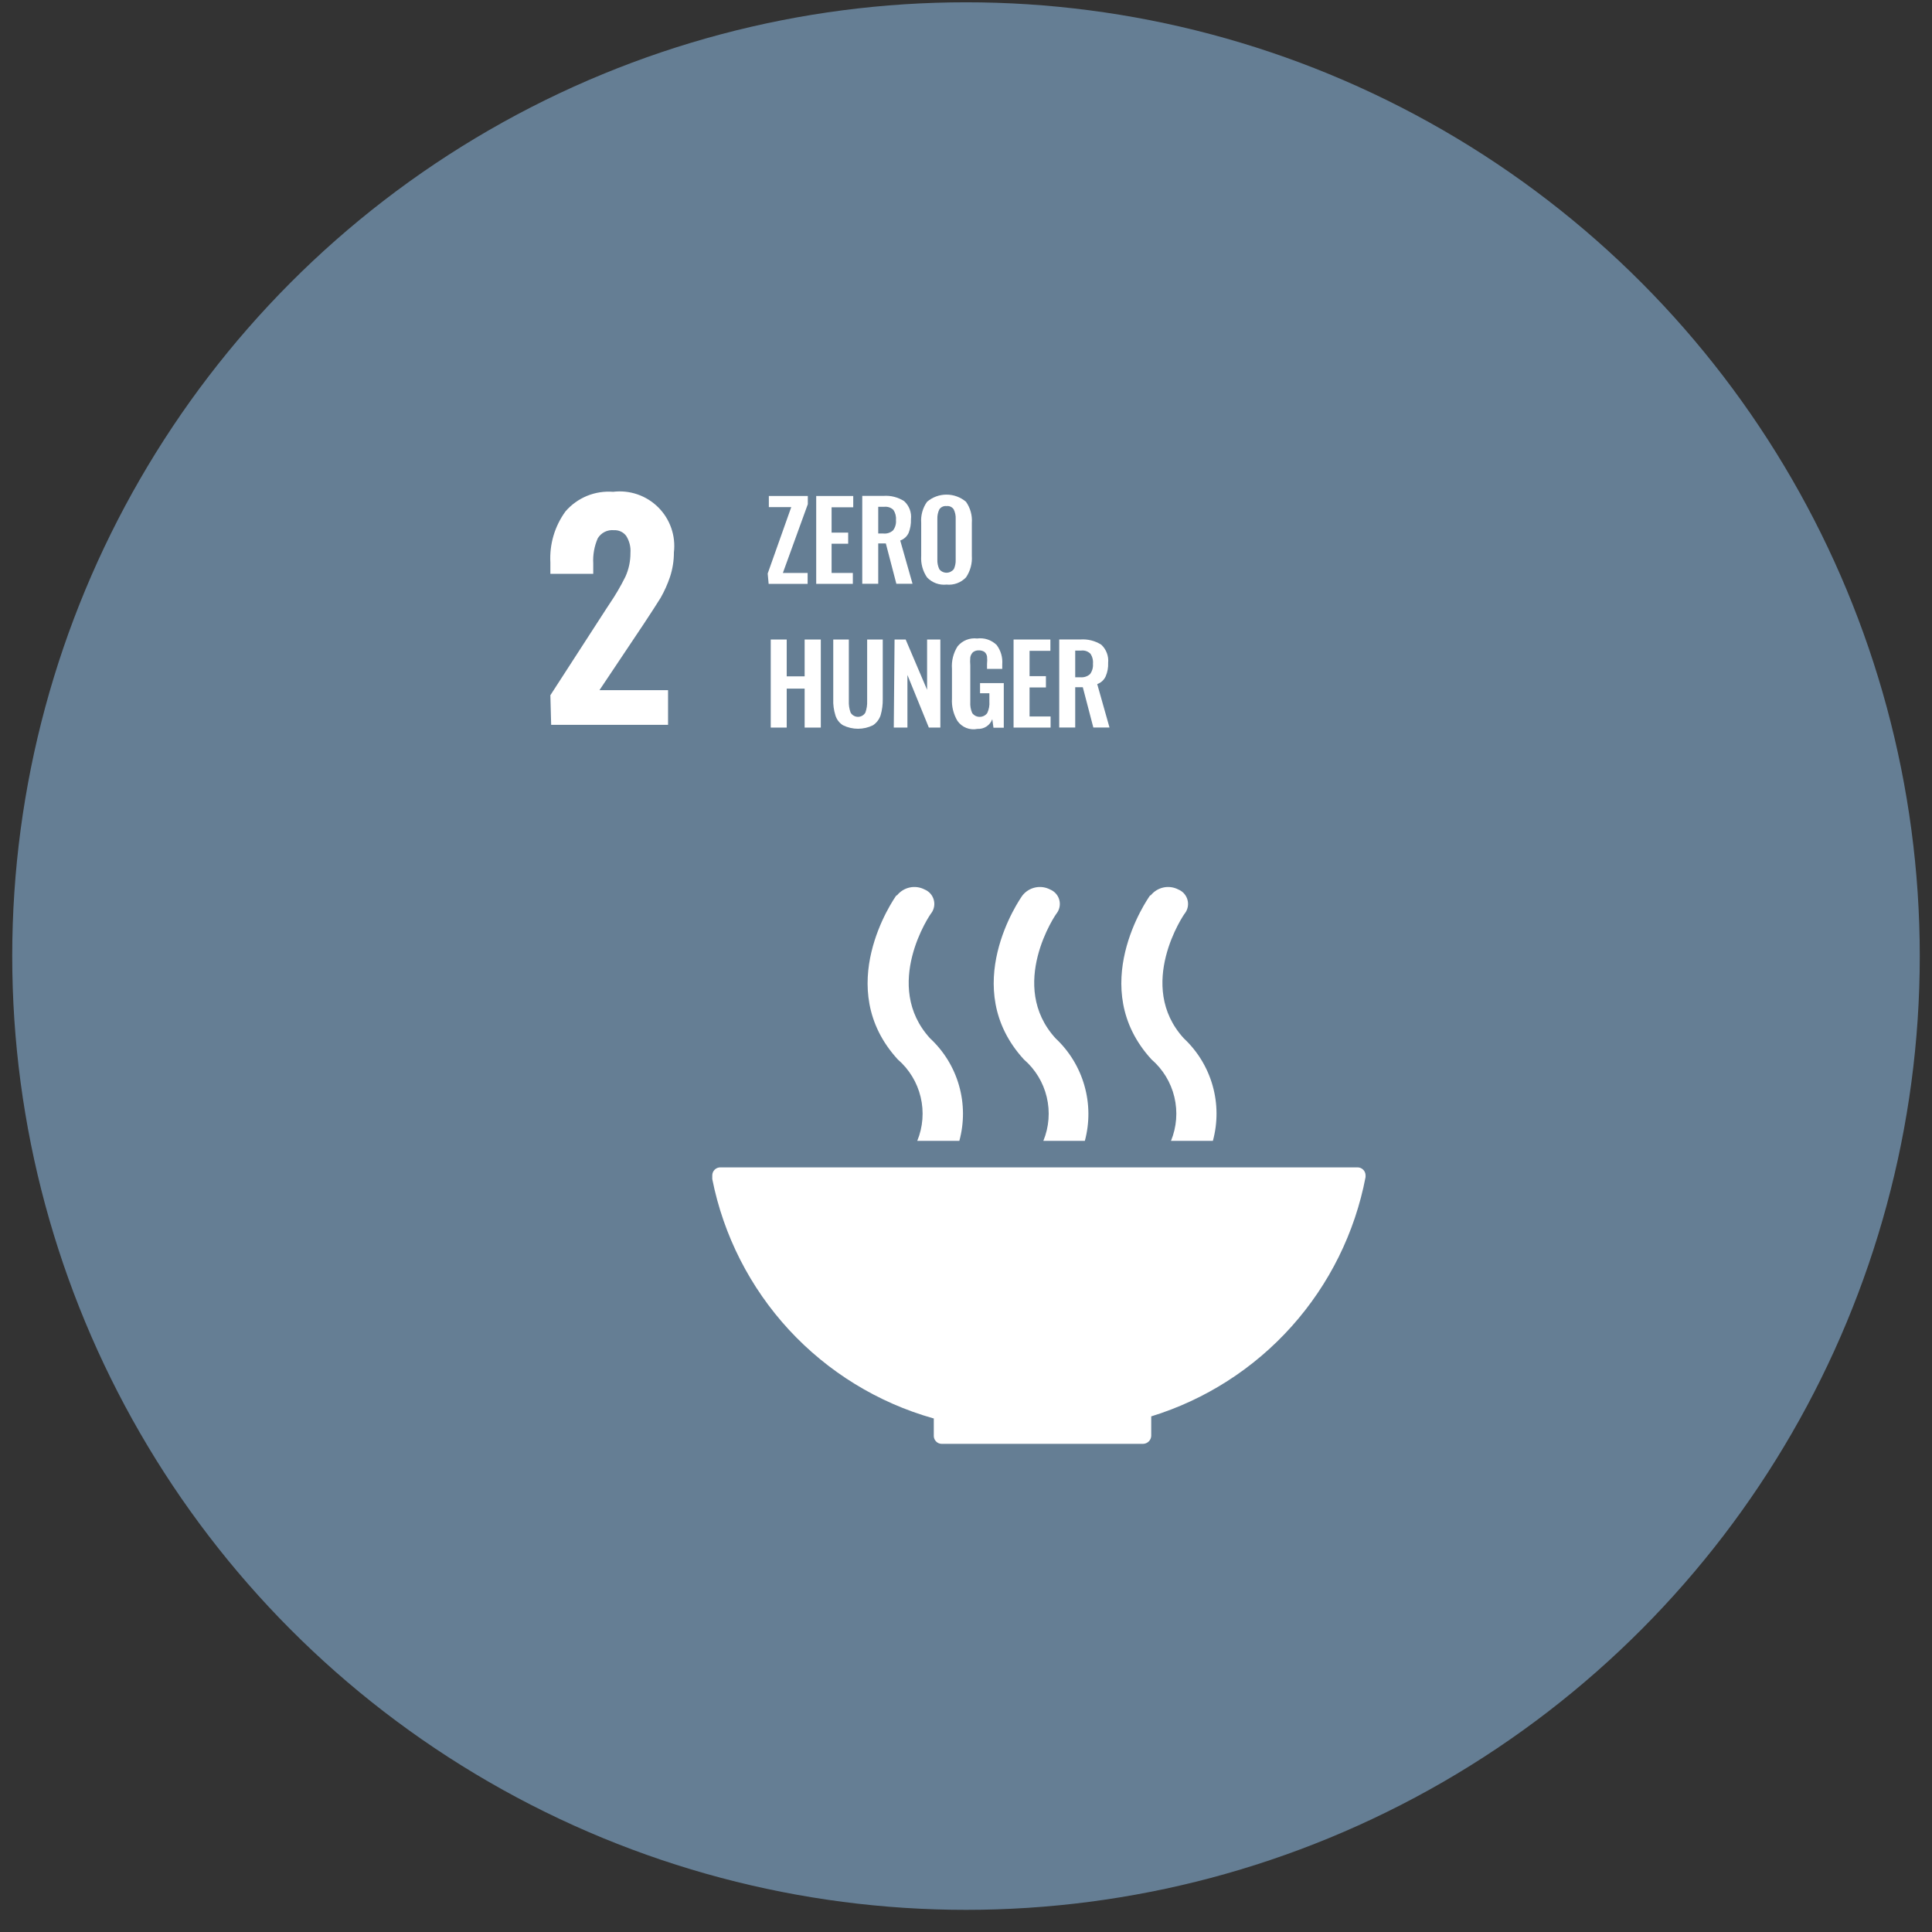 <svg width="79" height="79" viewBox="0 0 79 79" fill="none" xmlns="http://www.w3.org/2000/svg">
<rect x="0" y="0" width="79" height="79" fill="#333333" stroke="none"/>
<circle cx="39.5" cy="39.094" r="39" fill="#657E9480"/>
<path d="M22.505 28.428L24.783 24.906L24.919 24.699C25.162 24.343 25.38 23.97 25.572 23.584C25.712 23.276 25.782 22.942 25.779 22.604C25.797 22.36 25.735 22.117 25.604 21.911C25.547 21.835 25.472 21.774 25.386 21.734C25.3 21.694 25.205 21.675 25.11 21.68C24.978 21.666 24.845 21.69 24.726 21.749C24.608 21.808 24.509 21.9 24.441 22.014C24.301 22.338 24.238 22.69 24.258 23.042V23.464H22.505V23.002C22.464 22.253 22.683 21.513 23.126 20.907C23.366 20.631 23.666 20.416 24.003 20.277C24.341 20.139 24.706 20.082 25.07 20.11C25.406 20.069 25.746 20.105 26.066 20.215C26.386 20.325 26.676 20.506 26.916 20.745C27.155 20.983 27.337 21.273 27.448 21.593C27.559 21.912 27.596 22.252 27.556 22.588C27.557 22.929 27.503 23.268 27.396 23.592C27.296 23.887 27.168 24.173 27.014 24.444C26.863 24.691 26.632 25.042 26.329 25.504L24.512 28.221H27.317V29.639H22.537L22.505 28.428Z" fill="white"/>
<path d="M31.391 23.452L32.355 20.735H31.438V20.281H33.032V20.616L32.012 23.428H33.024V23.874H31.43L31.391 23.452Z" fill="white"/>
<path d="M33.375 20.281H34.889V20.743H34.004V21.779H34.682V22.233H34.004V23.428H34.873V23.874H33.375V20.281Z" fill="white"/>
<path d="M35.258 20.277H36.126C36.424 20.255 36.72 20.331 36.971 20.492C37.073 20.585 37.151 20.7 37.2 20.829C37.248 20.958 37.265 21.096 37.249 21.233C37.256 21.424 37.223 21.613 37.154 21.791C37.12 21.863 37.073 21.927 37.014 21.981C36.955 22.034 36.886 22.075 36.811 22.102L37.313 23.87H36.652L36.222 22.221H35.911V23.87H35.258V20.277ZM36.118 21.815C36.19 21.823 36.262 21.816 36.331 21.794C36.4 21.772 36.463 21.736 36.517 21.687C36.608 21.567 36.651 21.416 36.636 21.265C36.65 21.119 36.613 20.973 36.532 20.851C36.483 20.803 36.424 20.767 36.36 20.745C36.295 20.723 36.226 20.716 36.158 20.723H35.911V21.815H36.118Z" fill="white"/>
<path d="M37.907 23.61C37.731 23.353 37.647 23.044 37.668 22.733V21.379C37.645 21.073 37.73 20.769 37.907 20.518C38.129 20.329 38.411 20.225 38.703 20.225C38.995 20.225 39.278 20.329 39.5 20.518C39.677 20.769 39.761 21.073 39.739 21.379V22.733C39.759 23.044 39.675 23.352 39.5 23.61C39.398 23.716 39.274 23.798 39.136 23.849C38.998 23.9 38.85 23.919 38.703 23.904C38.557 23.92 38.409 23.901 38.27 23.85C38.132 23.799 38.008 23.717 37.907 23.61ZM38.998 23.283C39.056 23.159 39.084 23.022 39.078 22.885V21.22C39.085 21.085 39.057 20.951 38.998 20.829C38.967 20.781 38.923 20.743 38.87 20.719C38.818 20.695 38.76 20.686 38.703 20.694C38.647 20.687 38.589 20.696 38.537 20.72C38.485 20.744 38.44 20.782 38.409 20.829C38.351 20.951 38.324 21.085 38.329 21.22V22.877C38.323 23.014 38.35 23.151 38.409 23.275C38.444 23.32 38.488 23.356 38.539 23.381C38.59 23.406 38.647 23.419 38.703 23.419C38.76 23.419 38.816 23.406 38.867 23.381C38.918 23.356 38.963 23.32 38.998 23.275V23.283Z" fill="white"/>
<path d="M31.516 26.15H32.169V27.656H32.902V26.15H33.563V29.751H32.902V28.158H32.169V29.751H31.516V26.15Z" fill="white"/>
<path d="M34.47 29.656C34.321 29.563 34.21 29.418 34.16 29.25C34.093 29.036 34.063 28.812 34.072 28.588V26.15H34.709V28.66C34.702 28.822 34.726 28.985 34.781 29.138C34.812 29.191 34.856 29.235 34.909 29.265C34.962 29.296 35.022 29.312 35.084 29.312C35.145 29.312 35.205 29.296 35.258 29.265C35.311 29.235 35.355 29.191 35.386 29.138C35.441 28.985 35.465 28.822 35.458 28.66V26.15H36.096V28.588C36.1 28.812 36.07 29.035 36.008 29.25C35.952 29.415 35.843 29.558 35.697 29.656C35.506 29.75 35.296 29.799 35.084 29.799C34.871 29.799 34.661 29.75 34.47 29.656Z" fill="white"/>
<path d="M36.579 26.15H37.033L37.909 28.206V26.15H38.451V29.751H37.981L37.105 27.6V29.751H36.547L36.579 26.15Z" fill="white"/>
<path d="M39.149 29.478C38.984 29.202 38.907 28.883 38.926 28.562V27.351C38.901 27.026 38.982 26.701 39.157 26.427C39.253 26.311 39.376 26.221 39.515 26.165C39.654 26.11 39.805 26.09 39.954 26.108C40.098 26.089 40.245 26.103 40.383 26.148C40.52 26.194 40.646 26.27 40.751 26.371C40.924 26.599 41.006 26.883 40.982 27.168V27.351H40.36V27.152C40.371 27.048 40.371 26.944 40.36 26.841C40.348 26.77 40.311 26.705 40.257 26.658C40.186 26.612 40.102 26.59 40.018 26.594C39.931 26.591 39.846 26.619 39.779 26.674C39.724 26.731 39.688 26.803 39.675 26.881C39.665 26.989 39.665 27.099 39.675 27.207V28.705C39.665 28.861 39.692 29.017 39.755 29.159C39.791 29.207 39.837 29.246 39.89 29.273C39.943 29.299 40.002 29.313 40.062 29.313C40.121 29.313 40.18 29.299 40.233 29.273C40.286 29.246 40.333 29.207 40.368 29.159C40.439 29.01 40.469 28.846 40.456 28.681V28.347H40.074V27.932H41.045V29.757H40.623L40.575 29.406C40.531 29.529 40.448 29.634 40.339 29.706C40.23 29.778 40.1 29.812 39.97 29.805C39.816 29.837 39.656 29.823 39.51 29.765C39.364 29.707 39.239 29.607 39.149 29.478Z" fill="white"/>
<path d="M41.445 26.15H42.951V26.613H42.099V27.648H42.768V28.11H42.099V29.297H42.959V29.751H41.445V26.15Z" fill="white"/>
<path d="M43.312 26.148H44.181C44.481 26.127 44.78 26.202 45.033 26.363C45.134 26.457 45.211 26.573 45.259 26.701C45.308 26.83 45.326 26.968 45.312 27.104C45.321 27.296 45.286 27.486 45.209 27.662C45.175 27.734 45.127 27.798 45.069 27.852C45.01 27.905 44.941 27.946 44.866 27.973L45.368 29.749H44.707L44.276 28.1H43.966V29.749H43.312V26.148ZM44.181 27.694C44.251 27.7 44.322 27.692 44.389 27.67C44.456 27.648 44.518 27.613 44.571 27.566C44.661 27.445 44.704 27.295 44.691 27.144C44.706 26.998 44.669 26.852 44.587 26.73C44.538 26.682 44.479 26.645 44.415 26.623C44.35 26.601 44.281 26.594 44.213 26.602H43.966V27.694H44.181Z" fill="white"/>
<path d="M38.183 57.996V58.729C38.187 58.811 38.222 58.889 38.282 58.947C38.341 59.005 38.419 59.038 38.502 59.039H46.748C46.833 59.036 46.914 59 46.974 58.94C47.035 58.879 47.071 58.798 47.074 58.713V57.916C49.286 57.234 51.269 55.964 52.813 54.24C54.357 52.517 55.403 50.405 55.838 48.133V48.061C55.838 47.974 55.804 47.891 55.742 47.83C55.681 47.769 55.598 47.734 55.511 47.734H29.46C29.416 47.733 29.373 47.741 29.332 47.757C29.292 47.773 29.255 47.797 29.224 47.827C29.192 47.858 29.168 47.894 29.151 47.934C29.134 47.974 29.125 48.017 29.125 48.061V48.212C29.583 50.517 30.669 52.651 32.263 54.378C33.858 56.104 35.898 57.356 38.16 57.996" fill="white"/>
<path d="M47.029 36.612C46.918 36.763 44.4 40.388 47.085 43.32C47.55 43.722 47.877 44.259 48.02 44.857C48.163 45.454 48.115 46.082 47.882 46.65H49.595C49.797 45.91 49.794 45.128 49.584 44.39C49.375 43.651 48.968 42.984 48.408 42.46C46.432 40.301 48.408 37.377 48.463 37.329C48.519 37.251 48.555 37.161 48.571 37.067C48.587 36.972 48.581 36.876 48.554 36.784C48.527 36.692 48.48 36.607 48.416 36.536C48.352 36.465 48.273 36.409 48.185 36.373C47.998 36.275 47.782 36.245 47.576 36.289C47.37 36.333 47.185 36.447 47.053 36.612" fill="white"/>
<path d="M42.671 46.65H44.36C44.559 45.909 44.553 45.128 44.342 44.39C44.132 43.652 43.725 42.984 43.165 42.46C41.189 40.301 43.165 37.377 43.221 37.329C43.276 37.251 43.312 37.161 43.328 37.067C43.344 36.972 43.338 36.876 43.311 36.784C43.285 36.692 43.237 36.607 43.173 36.536C43.109 36.465 43.03 36.409 42.942 36.373C42.755 36.275 42.54 36.245 42.333 36.289C42.127 36.333 41.942 36.447 41.811 36.612C41.699 36.763 39.182 40.388 41.866 43.32C42.331 43.722 42.658 44.259 42.801 44.857C42.944 45.454 42.896 46.082 42.663 46.65" fill="white"/>
<path d="M36.654 36.612C36.543 36.763 34.025 40.388 36.71 43.32C37.175 43.722 37.502 44.259 37.645 44.857C37.788 45.454 37.74 46.082 37.507 46.65H39.228C39.43 45.909 39.426 45.127 39.215 44.388C39.005 43.649 38.596 42.983 38.033 42.46C36.057 40.301 38.033 37.377 38.088 37.329C38.144 37.251 38.18 37.161 38.196 37.067C38.212 36.972 38.206 36.876 38.179 36.784C38.152 36.692 38.105 36.607 38.041 36.536C37.977 36.465 37.898 36.409 37.81 36.373C37.623 36.275 37.407 36.245 37.201 36.289C36.995 36.333 36.81 36.447 36.678 36.612" fill="white"/>
</svg>

